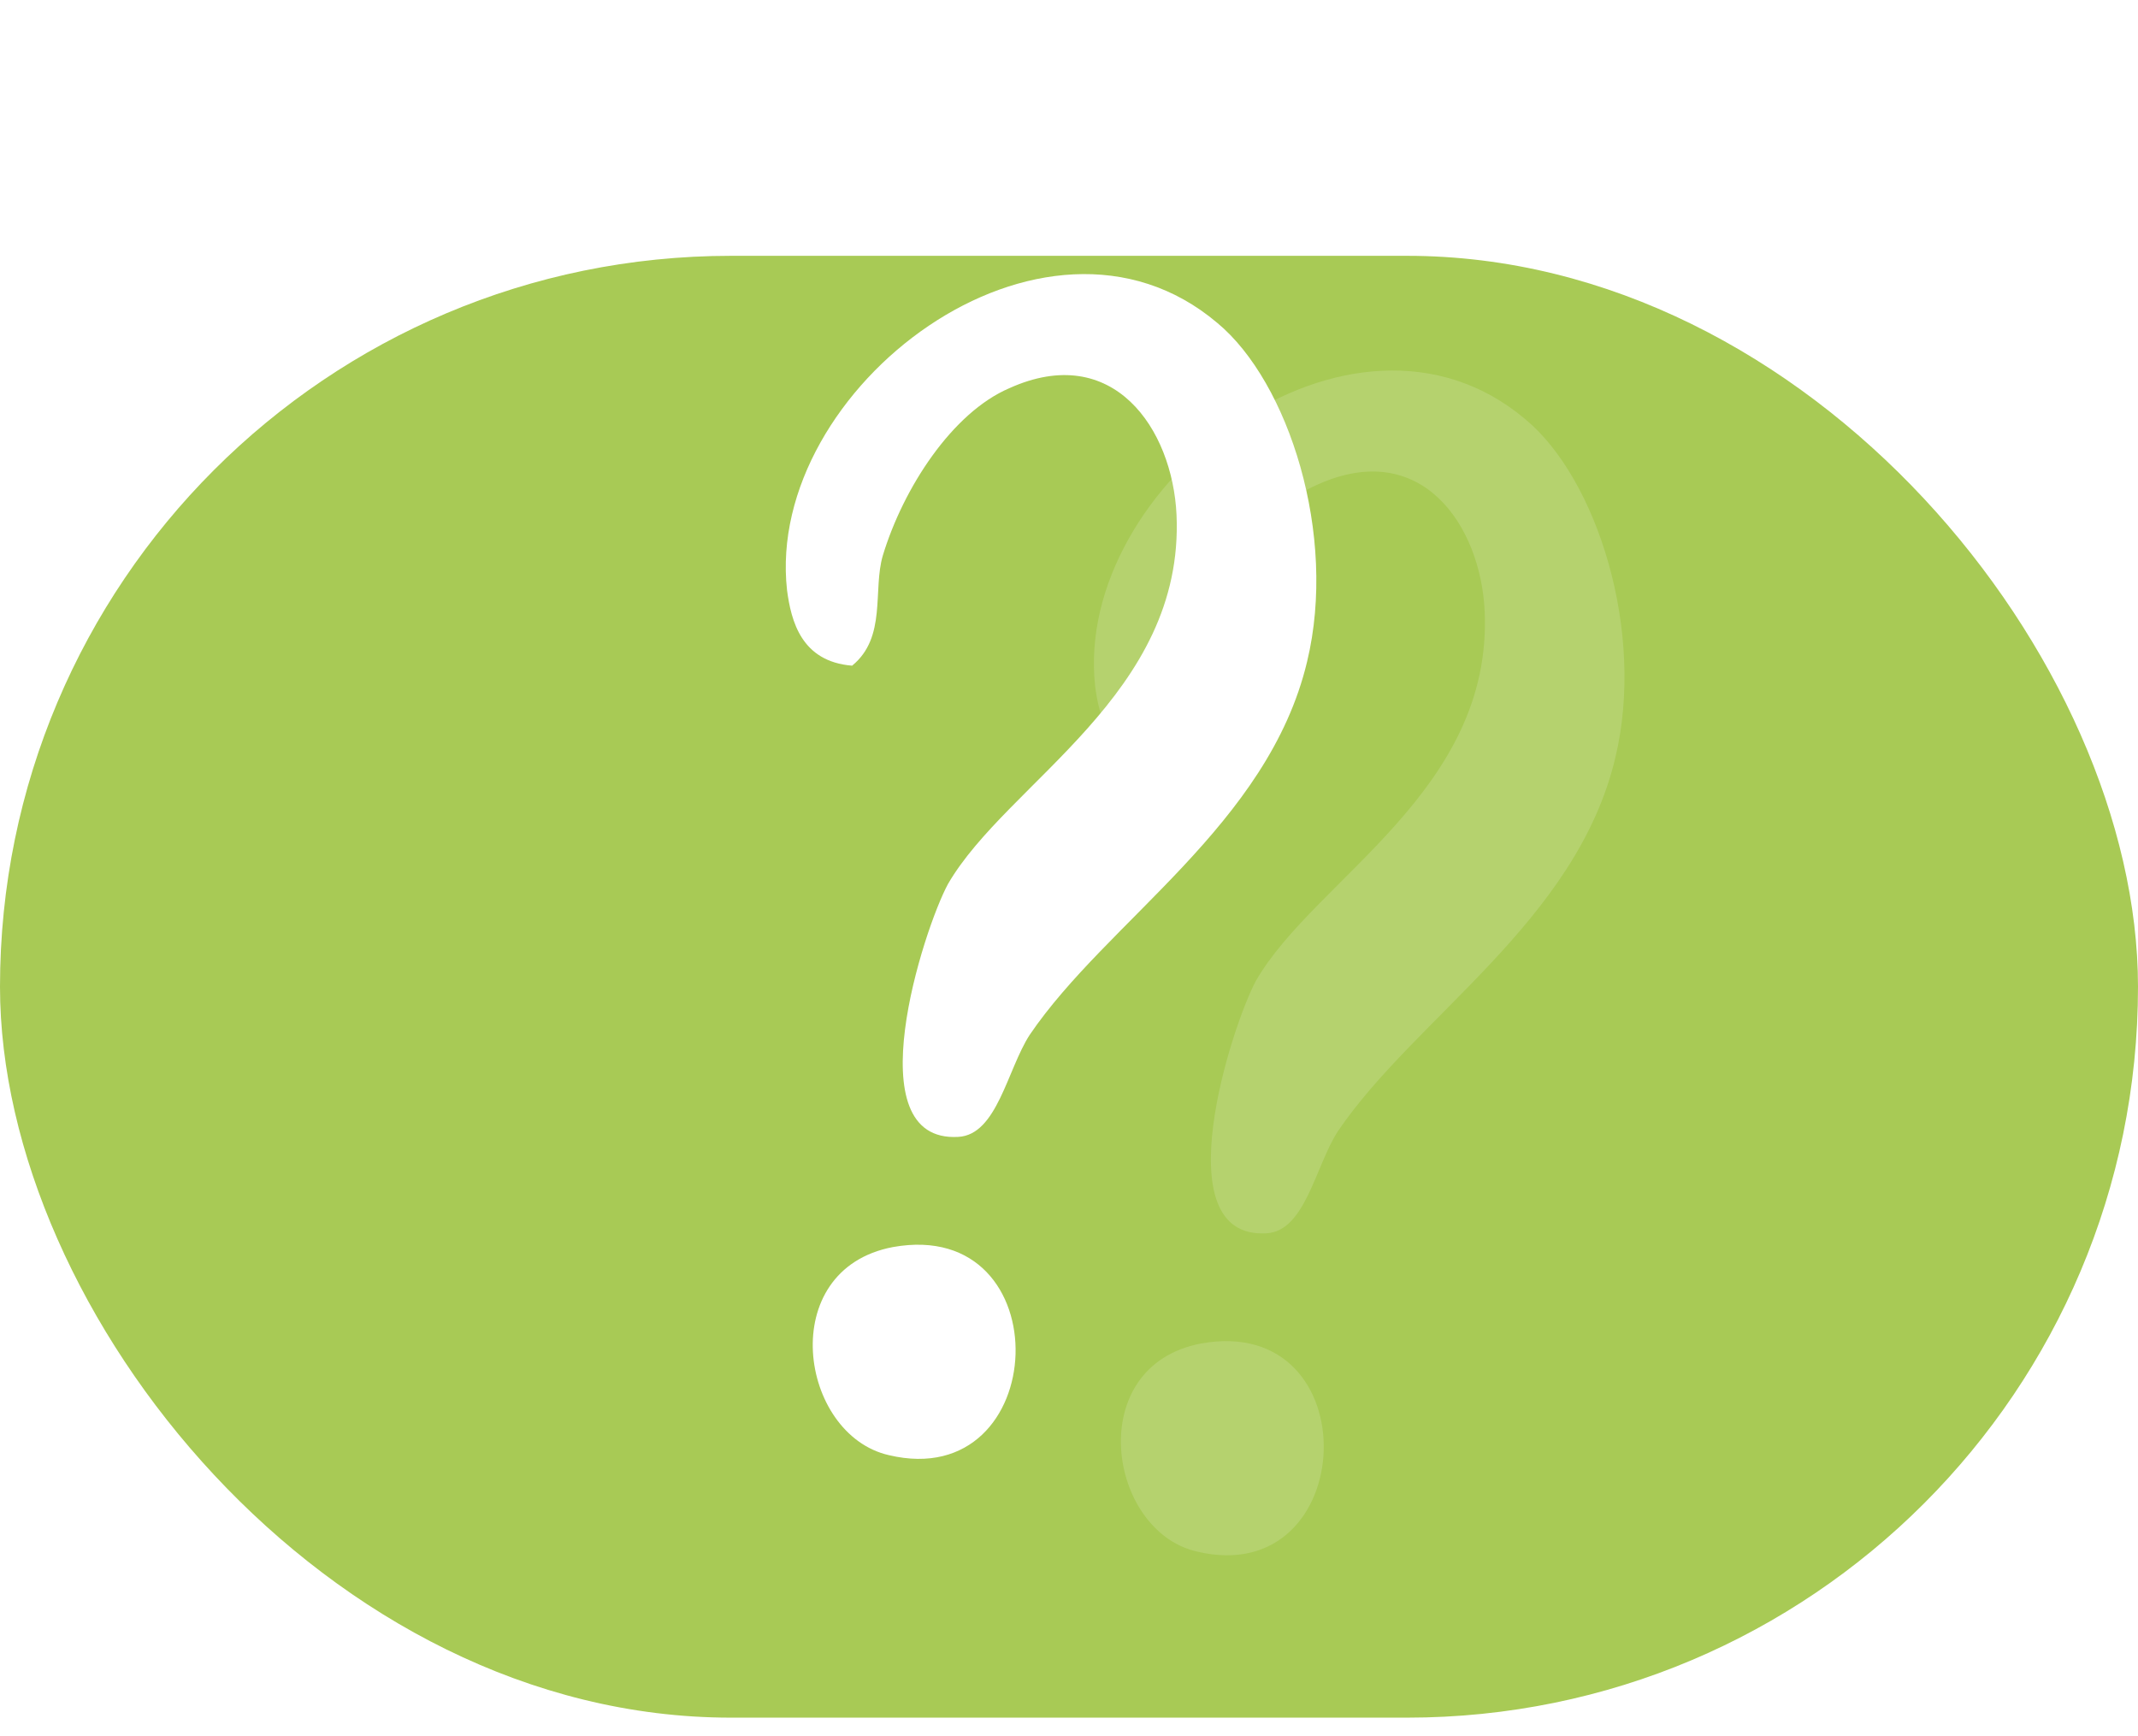 <svg width="117" height="95" viewBox="0 0 117 95" fill="none" xmlns="http://www.w3.org/2000/svg">
<rect y="14" width="117" height="80" rx="40" fill="#A8CA55"/>
<g filter="url(#filter0_d_1468_960)">
<path fill-rule="evenodd" clip-rule="evenodd" d="M46.637 32.43C43.844 32.209 43.292 29.974 43.07 28.298C41.838 17.248 57.129 5.636 66.618 13.674C70.522 16.911 73.2 25.285 71.53 32.206C69.408 41.136 60.589 46.383 56.348 52.635C55.119 54.533 54.566 58.104 52.441 58.217C46.752 58.551 50.544 46.83 51.88 44.373C55.119 38.792 64.83 33.991 64.384 24.165C64.162 19.477 60.923 14.676 55.234 17.245C52.105 18.584 49.43 22.714 48.313 26.397C47.751 28.295 48.538 30.864 46.637 32.425V32.43Z" fill="white"/>
<path fill-rule="evenodd" clip-rule="evenodd" d="M48.862 64.247C58.13 62.574 57.569 77.756 48.641 75.634C43.735 74.516 42.396 65.474 48.862 64.247Z" fill="white"/>
</g>
<path fill-rule="evenodd" clip-rule="evenodd" d="M63.501 41.707C60.708 41.486 60.155 39.251 59.933 37.575C58.701 26.525 73.992 14.913 83.481 22.951C87.385 26.188 90.063 34.562 88.393 41.483C86.271 50.413 77.453 55.66 73.212 61.912C71.982 63.81 71.43 67.381 69.305 67.493C63.616 67.828 67.407 56.106 68.743 53.65C71.982 48.069 81.693 43.268 81.247 33.442C81.025 28.753 77.787 23.953 72.097 26.522C68.968 27.861 66.293 31.99 65.176 35.674C64.615 37.572 65.401 40.141 63.501 41.701V41.707Z" fill="white" fill-opacity="0.15"/>
<path fill-rule="evenodd" clip-rule="evenodd" d="M65.725 73.524C74.993 71.85 74.432 87.033 65.504 84.911C60.598 83.793 59.259 74.75 65.725 73.524Z" fill="white" fill-opacity="0.15"/>
<defs>
<filter id="filter0_d_1468_960" x="28" y="0" width="59.035" height="94.838" filterUnits="userSpaceOnUse" color-interpolation-filters="sRGB">
<feFlood flood-opacity="0" result="BackgroundImageFix"/>
<feColorMatrix in="SourceAlpha" type="matrix" values="0 0 0 0 0 0 0 0 0 0 0 0 0 0 0 0 0 0 127 0" result="hardAlpha"/>
<feOffset dy="4"/>
<feGaussianBlur stdDeviation="7.5"/>
<feComposite in2="hardAlpha" operator="out"/>
<feColorMatrix type="matrix" values="0 0 0 0 0 0 0 0 0 0 0 0 0 0 0 0 0 0 0.1 0"/>
<feBlend mode="normal" in2="BackgroundImageFix" result="effect1_dropShadow_1468_960"/>
<feBlend mode="normal" in="SourceGraphic" in2="effect1_dropShadow_1468_960" result="shape"/>
</filter>
</defs>
</svg>
